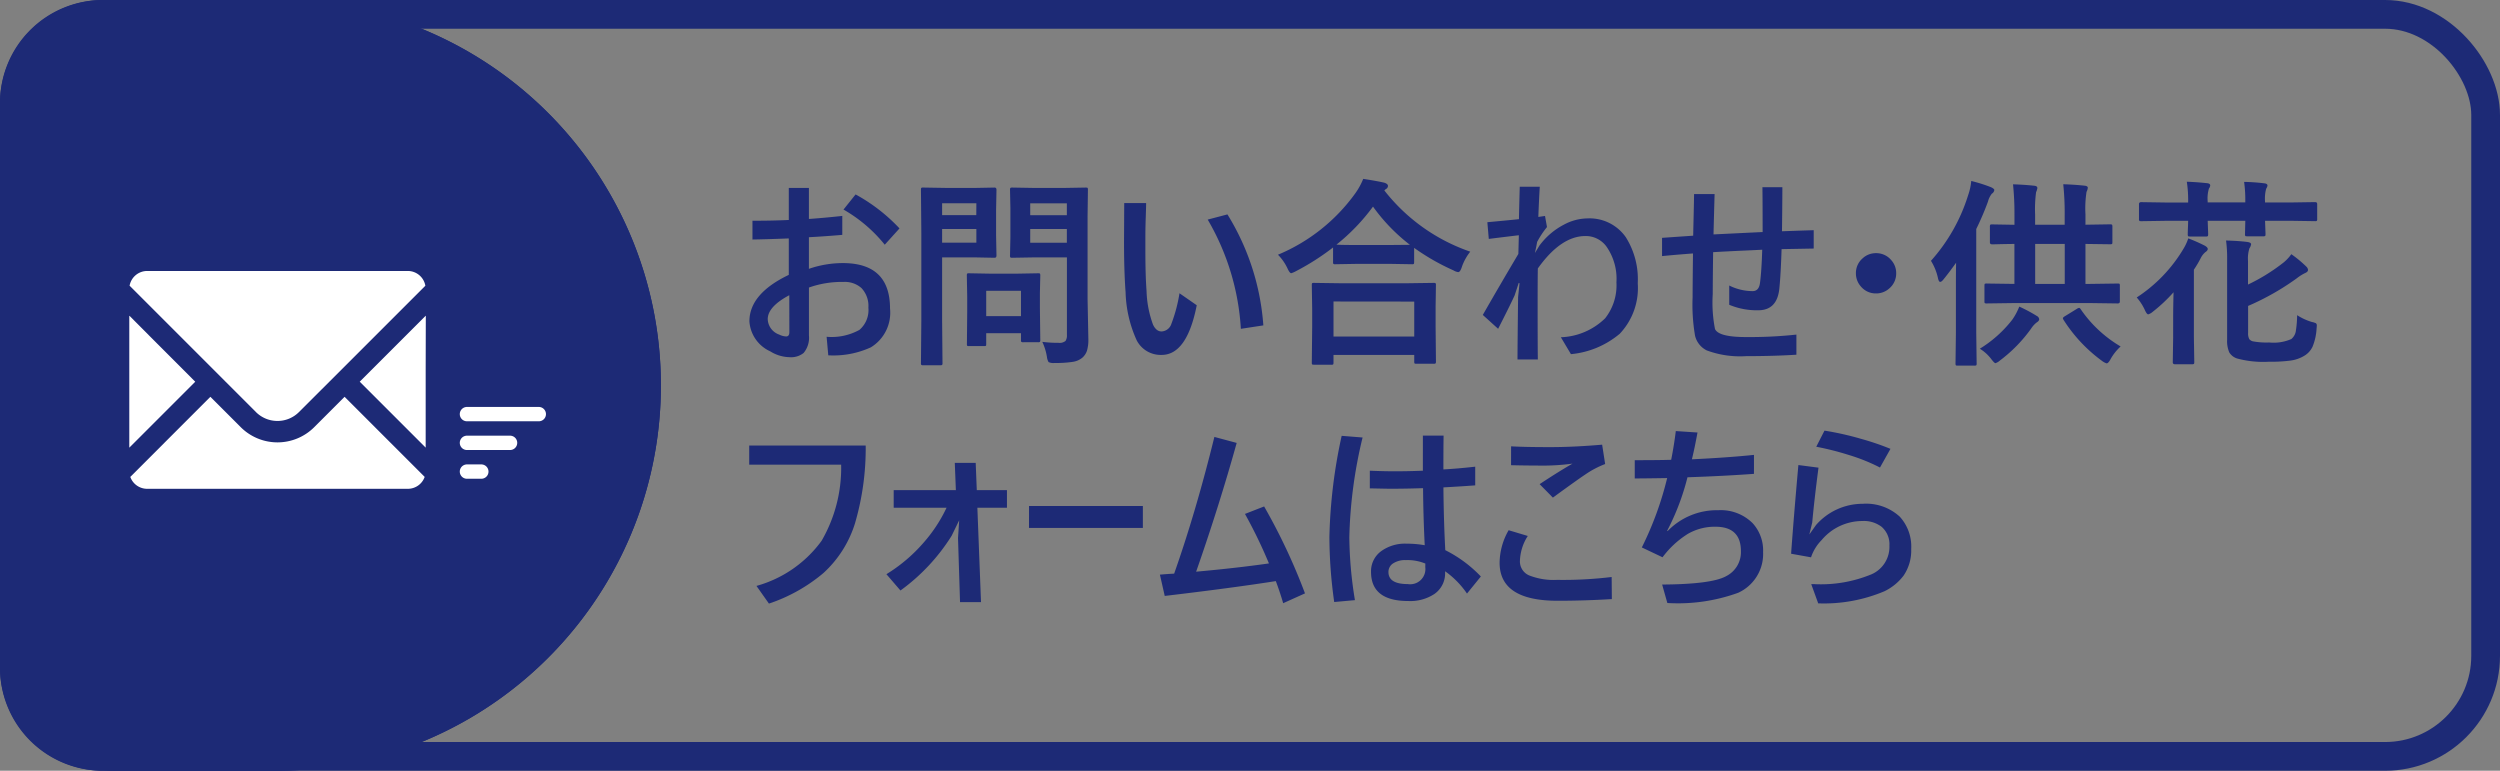<svg xmlns="http://www.w3.org/2000/svg" width="174" height="53.645" viewBox="0 0 174 53.645">
  <rect x="0" y="0" width="174" height="53.645" fill="#808080" stroke="none"/>
  <g id="btn-contact" transform="translate(-927 -44.678)">
    <g id="長方形_1876" data-name="長方形 1876" transform="translate(927 44.678)" fill="#1d2a76" stroke="#1d2a76" stroke-width="2">
      <path d="M7.153,0H19.178A26.822,26.822,0,0,1,46,26.822v0A26.822,26.822,0,0,1,19.178,53.645H7.153A7.153,7.153,0,0,1,0,46.492V7.153A7.153,7.153,0,0,1,7.153,0Z" stroke="none"/>
      <path d="M7.233,1H19.178A25.822,25.822,0,0,1,45,26.822v0A25.822,25.822,0,0,1,19.178,52.645H7.233A6.233,6.233,0,0,1,1,46.412V7.233A6.233,6.233,0,0,1,7.233,1Z" fill="none"/>
    </g>
    <g id="グループ_3703" data-name="グループ 3703">
      <g id="長方形_1875" data-name="長方形 1875" transform="translate(927 44.678)" fill="none" stroke="#1d2a76" stroke-width="2">
        <rect width="174" height="53.645" rx="8" stroke="none"/>
        <rect x="1" y="1" width="172" height="51.645" rx="7" fill="none"/>
      </g>
      <path id="パス_10408" data-name="パス 10408" d="M3.582-9.03v-2.229h1.4V-9.1q1.155-.082,2.324-.212v1.319q-1.142.1-2.324.164v2.2a7.238,7.238,0,0,1,2.365-.4q3.281,0,3.281,3.165A2.819,2.819,0,0,1,9.29-.164,6.254,6.254,0,0,1,6.33.39L6.214-.9A4,4,0,0,0,8.5-1.381a1.815,1.815,0,0,0,.622-1.545,1.807,1.807,0,0,0-.485-1.367A1.74,1.74,0,0,0,7.39-4.717a6.832,6.832,0,0,0-2.406.39V-1A1.654,1.654,0,0,1,4.614.226,1.4,1.4,0,0,1,3.63.52,2.632,2.632,0,0,1,2.283.109,2.461,2.461,0,0,1,.841-1.976q0-1.921,2.741-3.233V-7.745q-1.6.062-2.529.075V-8.976Q2.468-8.976,3.582-9.03Zm.034,5.236q-1.5.8-1.5,1.668a1.182,1.182,0,0,0,.8,1.073,1.181,1.181,0,0,0,.479.13q.226,0,.226-.294ZM7.39-9.755l.841-1.053a12.186,12.186,0,0,1,3.056,2.365L10.261-7.308A10.186,10.186,0,0,0,7.39-9.755ZM21.226-.547a8.728,8.728,0,0,0,1.135.068.646.646,0,0,0,.479-.13.675.675,0,0,0,.1-.417v-5.4H20.692L19.154-6.4A.249.249,0,0,1,19-6.426a.255.255,0,0,1-.021-.13l.027-1.258V-9.857l-.027-1.271q0-.116.034-.137a.276.276,0,0,1,.137-.021l1.538.027h2.017l1.538-.027q.116,0,.137.027a.255.255,0,0,1,.021.13L24.377-9.27v5.742l.055,2.782a2.71,2.71,0,0,1-.1.827,1.138,1.138,0,0,1-.308.465,1.353,1.353,0,0,1-.684.3A7.687,7.687,0,0,1,22.08.923a.777.777,0,0,1-.417-.062.949.949,0,0,1-.116-.369A3.9,3.9,0,0,0,21.226-.547Zm-.841-6.9h2.55V-8.4h-2.55Zm2.55-2.741h-2.55v.827h2.55ZM16.5-11.259l1.4-.027q.137,0,.137.157l-.027,1.388v1.818l.027,1.367q0,.157-.137.157l-1.4-.027H14.253v4.368L14.28.923a.216.216,0,0,1-.027.137.235.235,0,0,1-.123.021h-1.2a.205.205,0,0,1-.126-.024.222.222,0,0,1-.024-.133l.027-2.98V-8.121l-.027-3.008q0-.116.027-.137a.255.255,0,0,1,.13-.021l1.634.027Zm.137,3.808V-8.4H14.253v.95Zm0-2.741H14.253v.827h2.379Zm.52,9.939H16.133A.252.252,0,0,1,16-.273a.2.2,0,0,1-.021-.116L16-2.673V-3.685l-.027-1.477q0-.116.027-.137a.255.255,0,0,1,.13-.021l1.483.027h1.832l1.483-.027q.116,0,.137.027a.255.255,0,0,1,.021.13l-.027,1.21v1.08l.027,2.188a.24.24,0,0,1-.024.14.222.222,0,0,1-.133.024H19.913a.249.249,0,0,1-.15-.027.276.276,0,0,1-.021-.137v-.465h-2.42V-.39q0,.1-.024.12A.349.349,0,0,1,17.151-.253ZM17.322-4.1v1.764h2.42V-4.1Zm13.453.171,1.2.834Q31.295.362,29.531.362A1.879,1.879,0,0,1,27.795-.656a8.637,8.637,0,0,1-.772-3.336q-.109-1.47-.109-3.514l.014-2.7h1.524q0,.267-.034,1.23Q28.4-8.34,28.4-7.95v1.025q0,1.771.082,2.837a7.379,7.379,0,0,0,.451,2.345q.226.472.588.472a.754.754,0,0,0,.69-.533A10.643,10.643,0,0,0,30.775-3.931Zm1.962-5.127,1.374-.362a16.958,16.958,0,0,1,2.5,7.725l-1.565.239A17.022,17.022,0,0,0,32.737-9.058Zm8.586,10.1H40.134q-.109,0-.13-.027A.235.235,0,0,1,39.983.9l.027-2.488V-2.8l-.027-1.7q0-.109.027-.13a.235.235,0,0,1,.123-.021l1.921.027h4.484l1.914-.027a.249.249,0,0,1,.15.027.235.235,0,0,1,.021.123L48.6-3.015v1.374L48.624.827q0,.109-.034.13a.255.255,0,0,1-.13.021H47.271q-.116,0-.137-.027a.235.235,0,0,1-.021-.123V.362H41.494V.9q0,.109-.034.13A.276.276,0,0,1,41.323,1.046Zm.171-4.4v2.44h5.619V-3.35Zm9.522-3.473a3.561,3.561,0,0,0-.588,1.066q-.116.362-.253.362a.862.862,0,0,1-.335-.123,15.47,15.47,0,0,1-2.734-1.565V-6.1q0,.109-.027.13a.214.214,0,0,1-.123.021l-1.579-.027H43.2l-1.579.027a.216.216,0,0,1-.137-.027.235.235,0,0,1-.021-.123V-7.116a16.99,16.99,0,0,1-2.591,1.654,1.612,1.612,0,0,1-.321.137q-.109,0-.267-.349a3.388,3.388,0,0,0-.656-.937,12.6,12.6,0,0,0,5.387-4.279,4.792,4.792,0,0,0,.547-1q1.019.157,1.47.267.253.082.253.226a.253.253,0,0,1-.137.212.56.56,0,0,0-.116.1A12.905,12.905,0,0,0,51.017-6.822Zm-9.324-.485q.335.027,1.511.027h2.174l1.436-.014a12.6,12.6,0,0,1-2.57-2.659A13.887,13.887,0,0,1,41.692-7.308ZM55.85-11.341q-.055.9-.1,2.1l.465-.068.137.772a6.4,6.4,0,0,0-.684,1.032l-.055.294-.1.479.308-.506a4.973,4.973,0,0,1,1.729-1.477,3.538,3.538,0,0,1,1.62-.424,3.074,3.074,0,0,1,2.666,1.306,5.484,5.484,0,0,1,.834,3.213,4.629,4.629,0,0,1-1.251,3.507,6.159,6.159,0,0,1-3.4,1.422l-.7-1.176A4.636,4.636,0,0,0,60.4-2.187a3.7,3.7,0,0,0,.786-2.5,3.909,3.909,0,0,0-.7-2.5,1.781,1.781,0,0,0-1.456-.725q-1.709,0-3.315,2.256-.014.684-.014,2.516,0,2.646.014,3.821H54.3q0-.807.041-4.341l.1-.964-.055-.027L54.1-3.78q-.308.677-1.148,2.324L51.885-2.42q1.053-1.846,2.475-4.245l.034-1.3q-.226.021-2.092.253l-.1-1.162q1.839-.171,2.2-.212.007-.581.055-2.256ZM71.333-6.959q-.383.021-1.142.055-1.524.068-2.276.116-.027,2.181-.027,2.926a9.579,9.579,0,0,0,.157,2.42q.253.561,2.153.561a30.533,30.533,0,0,0,3.514-.171v1.4q-1.586.1-3.5.1a6.658,6.658,0,0,1-2.741-.4,1.543,1.543,0,0,1-.813-1.019,12.726,12.726,0,0,1-.171-2.673q0-.813.027-3.056-1.429.109-2.153.185V-7.786l1.176-.082q.622-.041.991-.068.007-.41.034-1.518.021-.861.027-1.381h1.429q-.062,2.167-.075,2.81,3.363-.164,3.418-.164,0-2.085-.014-3.124h1.388q0,1-.027,3.069l1.155-.041q.69-.021,1.053-.034v1.278L72.68-7q-.055,1.743-.157,2.755-.157,1.5-1.47,1.5a4.959,4.959,0,0,1-2.017-.383v-1.34a3.679,3.679,0,0,0,1.627.39q.437,0,.513-.561Q71.285-5.441,71.333-6.959Zm7.923.239a1.352,1.352,0,0,1,1.039.465,1.342,1.342,0,0,1,.362.937,1.352,1.352,0,0,1-.465,1.039,1.358,1.358,0,0,1-.937.362,1.339,1.339,0,0,1-1.039-.465,1.358,1.358,0,0,1-.362-.937,1.339,1.339,0,0,1,.465-1.039A1.342,1.342,0,0,1,79.256-6.72ZM88.9-3.247l-1.935.027a.232.232,0,0,1-.144-.027.178.178,0,0,1-.021-.109v-1.1q0-.109.027-.13a.276.276,0,0,1,.137-.021l1.921.027V-7.362q-.684.007-1.2.021l-.267.007h-.082q-.157,0-.157-.137v-1.08a.249.249,0,0,1,.027-.15.255.255,0,0,1,.13-.021l1.552.027v-.684a19.359,19.359,0,0,0-.1-2.133q.82.027,1.483.1.212.021.212.164a1.063,1.063,0,0,1-.089.28,8.977,8.977,0,0,0-.068,1.559V-8.7h2.058v-.684a19.13,19.13,0,0,0-.1-2.133q.813.027,1.483.1.226.021.226.15a.776.776,0,0,1-.089.28A7.567,7.567,0,0,0,93.83-9.42V-8.7l1.709-.027q.123,0,.144.034a.276.276,0,0,1,.021.137v1.08q0,.1-.027.116a.276.276,0,0,1-.137.021L93.83-7.362V-4.58h.308l1.935-.027q.109,0,.13.027a.235.235,0,0,1,.021.123v1.1q0,.137-.15.137l-1.935-.027ZM90.33-4.58h2.058V-7.362H90.33ZM83.077-6.187a12.317,12.317,0,0,0,2.591-4.58,3.912,3.912,0,0,0,.212-.978,10.687,10.687,0,0,1,1.367.431q.239.109.239.2a.347.347,0,0,1-.171.253,1.514,1.514,0,0,0-.273.561,19.641,19.641,0,0,1-.813,1.9v7.226L86.256.95a.216.216,0,0,1-.027.137.235.235,0,0,1-.123.021H84.937q-.109,0-.13-.027a.255.255,0,0,1-.021-.13l.027-2.126V-4.4q0-1.08.014-1.654-.485.677-.868,1.148-.144.185-.239.185t-.15-.239A3.806,3.806,0,0,0,83.077-6.187Zm13.2,5.961a3.578,3.578,0,0,0-.7.882Q95.423.95,95.3.95a1.082,1.082,0,0,1-.335-.185A10.5,10.5,0,0,1,92.3-2.085a.273.273,0,0,1-.041-.109q0-.055.171-.157l.8-.492a.419.419,0,0,1,.157-.068q.055,0,.123.109A8.729,8.729,0,0,0,96.277-.226Zm-9.8.157A8.435,8.435,0,0,0,88.744-2.1a4.284,4.284,0,0,0,.479-.9,10.4,10.4,0,0,1,1.23.656.282.282,0,0,1,.157.226q0,.116-.2.239a1.8,1.8,0,0,0-.349.39A10.111,10.111,0,0,1,87.876.752a.9.9,0,0,1-.308.185q-.075,0-.28-.267A2.929,2.929,0,0,0,86.481-.068Zm22.08-2.338a3.983,3.983,0,0,0,1.039.479,1.084,1.084,0,0,1,.28.089.209.209,0,0,1,.055.164q0,.055-.014.191a3.887,3.887,0,0,1-.28,1.271,1.448,1.448,0,0,1-.52.6,2.5,2.5,0,0,1-1.012.369,10.955,10.955,0,0,1-1.531.082,7.005,7.005,0,0,1-2.187-.226,1,1,0,0,1-.547-.424,2,2,0,0,1-.15-.889V-6.241a9.257,9.257,0,0,0-.075-1.36q.9.027,1.477.1.267.041.267.164a.7.7,0,0,1-.116.28,2.28,2.28,0,0,0-.1.854v1.668A13.1,13.1,0,0,0,107.529-6a2.9,2.9,0,0,0,.629-.649,8.256,8.256,0,0,1,1.032.854.361.361,0,0,1,.13.239q0,.13-.185.212a3.165,3.165,0,0,0-.6.376,17.775,17.775,0,0,1-3.384,1.921v1.873a.838.838,0,0,0,.082.438.453.453,0,0,0,.239.15,5.09,5.09,0,0,0,1.148.082,3.053,3.053,0,0,0,1.538-.239.9.9,0,0,0,.321-.608A7.264,7.264,0,0,0,108.562-2.406Zm-7.677-9.283q.595.014,1.422.1.212.027.212.157a.385.385,0,0,1-.089.212,2.45,2.45,0,0,0-.089.9v.068h2.618v-.027a9.006,9.006,0,0,0-.082-1.4,13.388,13.388,0,0,1,1.415.1q.212.027.212.157a.526.526,0,0,1-.089.212,2.576,2.576,0,0,0-.082.882v.082h1.736l1.75-.027q.144,0,.144.137v1.025a.232.232,0,0,1-.027.144.217.217,0,0,1-.116.021l-1.75-.027h-1.736l.034.923q0,.116-.034.137a.214.214,0,0,1-.123.021h-1.121q-.109,0-.13-.027a.255.255,0,0,1-.021-.13q0-.027.007-.308l.014-.615h-2.618l.034.923q0,.123-.034.15a.214.214,0,0,1-.123.021H101.1q-.109,0-.13-.027a.324.324,0,0,1-.021-.144q0-.021.007-.3.014-.308.021-.622h-1.5l-1.764.027q-.116,0-.137-.034a.255.255,0,0,1-.021-.13v-1.025q0-.137.157-.137l1.764.027h1.5A8.545,8.545,0,0,0,100.885-11.689Zm.1,3.938a11.68,11.68,0,0,1,1.135.5q.226.123.226.239t-.171.226a1.325,1.325,0,0,0-.321.417,7.408,7.408,0,0,1-.472.8V-.854l.027,1.723q0,.1-.034.123a.276.276,0,0,1-.137.021h-1.176q-.15,0-.15-.144l.027-1.723V-2.27q0-.588.027-1.729a10.957,10.957,0,0,1-1.442,1.354.9.9,0,0,1-.321.185q-.089,0-.212-.253a3.592,3.592,0,0,0-.588-.923,10.384,10.384,0,0,0,3.247-3.377A3.529,3.529,0,0,0,100.987-7.752ZM.827,6.671H8.935a18.62,18.62,0,0,1-.752,5.435A7.824,7.824,0,0,1,6,15.537,11.53,11.53,0,0,1,2.2,17.67l-.868-1.23A8.371,8.371,0,0,0,5.865,13.3,10.123,10.123,0,0,0,7.226,8H.827Zm14.615,5.2-.526,1.08a13.631,13.631,0,0,1-3.562,3.808l-.978-1.135a11.077,11.077,0,0,0,2.563-2.167A10.354,10.354,0,0,0,14.561,11H10.883V9.774H15.21l-.075-1.9h1.456l.075,1.9h2.1V11H16.707l.253,6.569H15.5L15.36,13.11Zm4.86-.991h7.923v1.524H20.3ZM37,14.874a34.008,34.008,0,0,0-1.668-3.445l1.333-.52a41.49,41.49,0,0,1,2.844,6.05l-1.518.684q-.232-.8-.513-1.538-3.056.479-7.731,1.032l-.335-1.483q.67-.055.991-.068,1.524-4.327,2.8-9.516l1.552.417q-1.217,4.375-2.823,8.962Q34.713,15.2,37,14.874ZM49.144,9.583q.021,2.324.13,4.368a8.952,8.952,0,0,1,2.475,1.832l-.964,1.189a6.163,6.163,0,0,0-1.524-1.552v.068a1.749,1.749,0,0,1-.752,1.518,3.047,3.047,0,0,1-1.812.485q-2.591,0-2.591-2.03a1.728,1.728,0,0,1,.759-1.477,2.828,2.828,0,0,1,1.7-.485,7.217,7.217,0,0,1,1.278.109q-.1-2-.116-3.972-1.2.041-2.338.041-.082,0-1.367-.027V8.421q.984.041,1.723.041.964,0,1.969-.041V5.98h1.442q-.014.841-.014,2.352,1.012-.055,2.215-.191v1.3Q50.606,9.5,49.144,9.583Zm-1.258,5.3a3.279,3.279,0,0,0-1.36-.239,1.511,1.511,0,0,0-.9.239.7.7,0,0,0-.308.588q0,.841,1.347.841a1.058,1.058,0,0,0,1.217-1.176ZM43.518,6.11a32.384,32.384,0,0,0-.923,6.938,28.358,28.358,0,0,0,.39,4.382l-1.442.13a32.9,32.9,0,0,1-.335-4.539,36.292,36.292,0,0,1,.854-7.027Zm10.165,6.453,1.333.4a3.382,3.382,0,0,0-.547,1.736,1.053,1.053,0,0,0,.649,1.012,4.637,4.637,0,0,0,1.941.308,28.079,28.079,0,0,0,3.794-.2l.014,1.538q-1.907.116-3.78.116-4.033,0-4.033-2.646A4.646,4.646,0,0,1,53.683,12.563Zm.171-5.838q.978.055,2.7.055,1.668,0,3.637-.171L60.4,7.956a6.567,6.567,0,0,0-1.395.738q-.567.376-2.242,1.6l-.923-.937q1.333-.882,2.29-1.429a15.356,15.356,0,0,1-1.9.137q-1.292,0-2.379-.027ZM64.716,8.934q-1.627.027-2.256.027V7.689q1.7,0,2.536-.027.212-1.08.321-2l1.511.1q-.205,1.114-.39,1.866,2.55-.123,4.32-.308V8.64q-2.051.15-4.628.239A16.758,16.758,0,0,1,64.716,12.6l.027.027a4.761,4.761,0,0,1,3.527-1.456,3.136,3.136,0,0,1,2.393.9,2.813,2.813,0,0,1,.731,2.017,2.968,2.968,0,0,1-1.736,2.83,12.28,12.28,0,0,1-4.929.711l-.362-1.285q3.459-.021,4.464-.588A1.87,1.87,0,0,0,69.85,14.02q0-1.7-1.777-1.7a3.752,3.752,0,0,0-1.907.492,6.42,6.42,0,0,0-1.771,1.634l-1.442-.684A22.893,22.893,0,0,0,64.716,8.934ZM75.093,6.753l.574-1.121A20.43,20.43,0,0,1,78.2,6.2a18.341,18.341,0,0,1,2.058.7L79.529,8.2a12.85,12.85,0,0,0-2.174-.875A19.791,19.791,0,0,0,75.093,6.753Zm.157,1.456q-.294,2.242-.437,3.821l-.2.827.465-.656a4.309,4.309,0,0,1,3.247-1.477,3.454,3.454,0,0,1,2.584.9,3.085,3.085,0,0,1,.793,2.249,3.1,3.1,0,0,1-.533,1.853,3.691,3.691,0,0,1-1.333,1.087,10.847,10.847,0,0,1-4.607.841l-.485-1.34h.171a9.2,9.2,0,0,0,4.04-.69,2.082,2.082,0,0,0,1.23-1.989,1.6,1.6,0,0,0-.547-1.312,2.035,2.035,0,0,0-1.34-.4,3.694,3.694,0,0,0-2.83,1.326,3.092,3.092,0,0,0-.738,1.2L73.343,14.2q.171-2.4.506-6.173Z" transform="translate(978.318 69.018)" fill="#1d2a76"/>
      <g id="グループ_3575" data-name="グループ 3575" transform="translate(810.898 -96.26)">
        <path id="パス_7752" data-name="パス 7752" d="M135.645,170.236a2.109,2.109,0,0,0,1.5-.624l2.113-2.11,6.678-6.678a1.241,1.241,0,0,0-1.223-1.026H126.574a1.242,1.242,0,0,0-1.223,1.026l8.788,8.788A2.115,2.115,0,0,0,135.645,170.236Z" transform="translate(-0.229)" fill="#fff"/>
        <path id="パス_7753" data-name="パス 7753" d="M127.006,201.254l-1.892-1.9v.013l-.013-.013v9.178l4.59-4.59Z" transform="translate(0 -36.436)" fill="#fff"/>
        <path id="パス_7754" data-name="パス 7754" d="M140.907,270.958h0l-.009-.009-2.11,2.11a3.618,3.618,0,0,1-5.12,0l-2.11-2.11-5.574,5.575a1.245,1.245,0,0,0,1.173.828H145.3a1.244,1.244,0,0,0,1.173-.828l-5.566-5.566Z" transform="translate(-0.813 -102.393)" fill="#fff"/>
        <path id="パス_7755" data-name="パス 7755" d="M333.231,199.338v-.018l-4.562,4.562-.02.02h0l-.009.009,4.59,4.59v-5.388l.009-3.784Z" transform="translate(-187.501 -36.408)" fill="#fff"/>
      </g>
      <g id="グループ_3582" data-name="グループ 3582" transform="translate(-150)">
        <line id="線_39" data-name="線 39" x2="5" transform="translate(1109.5 73.5)" fill="none" stroke="#fff" stroke-linecap="round" stroke-width="1"/>
        <line id="線_40" data-name="線 40" x2="3" transform="translate(1109.5 75.5)" fill="none" stroke="#fff" stroke-linecap="round" stroke-width="1"/>
        <line id="線_41" data-name="線 41" x2="1" transform="translate(1109.5 77.5)" fill="none" stroke="#fff" stroke-linecap="round" stroke-width="1"/>
      </g>
    </g>
  </g>
</svg>
